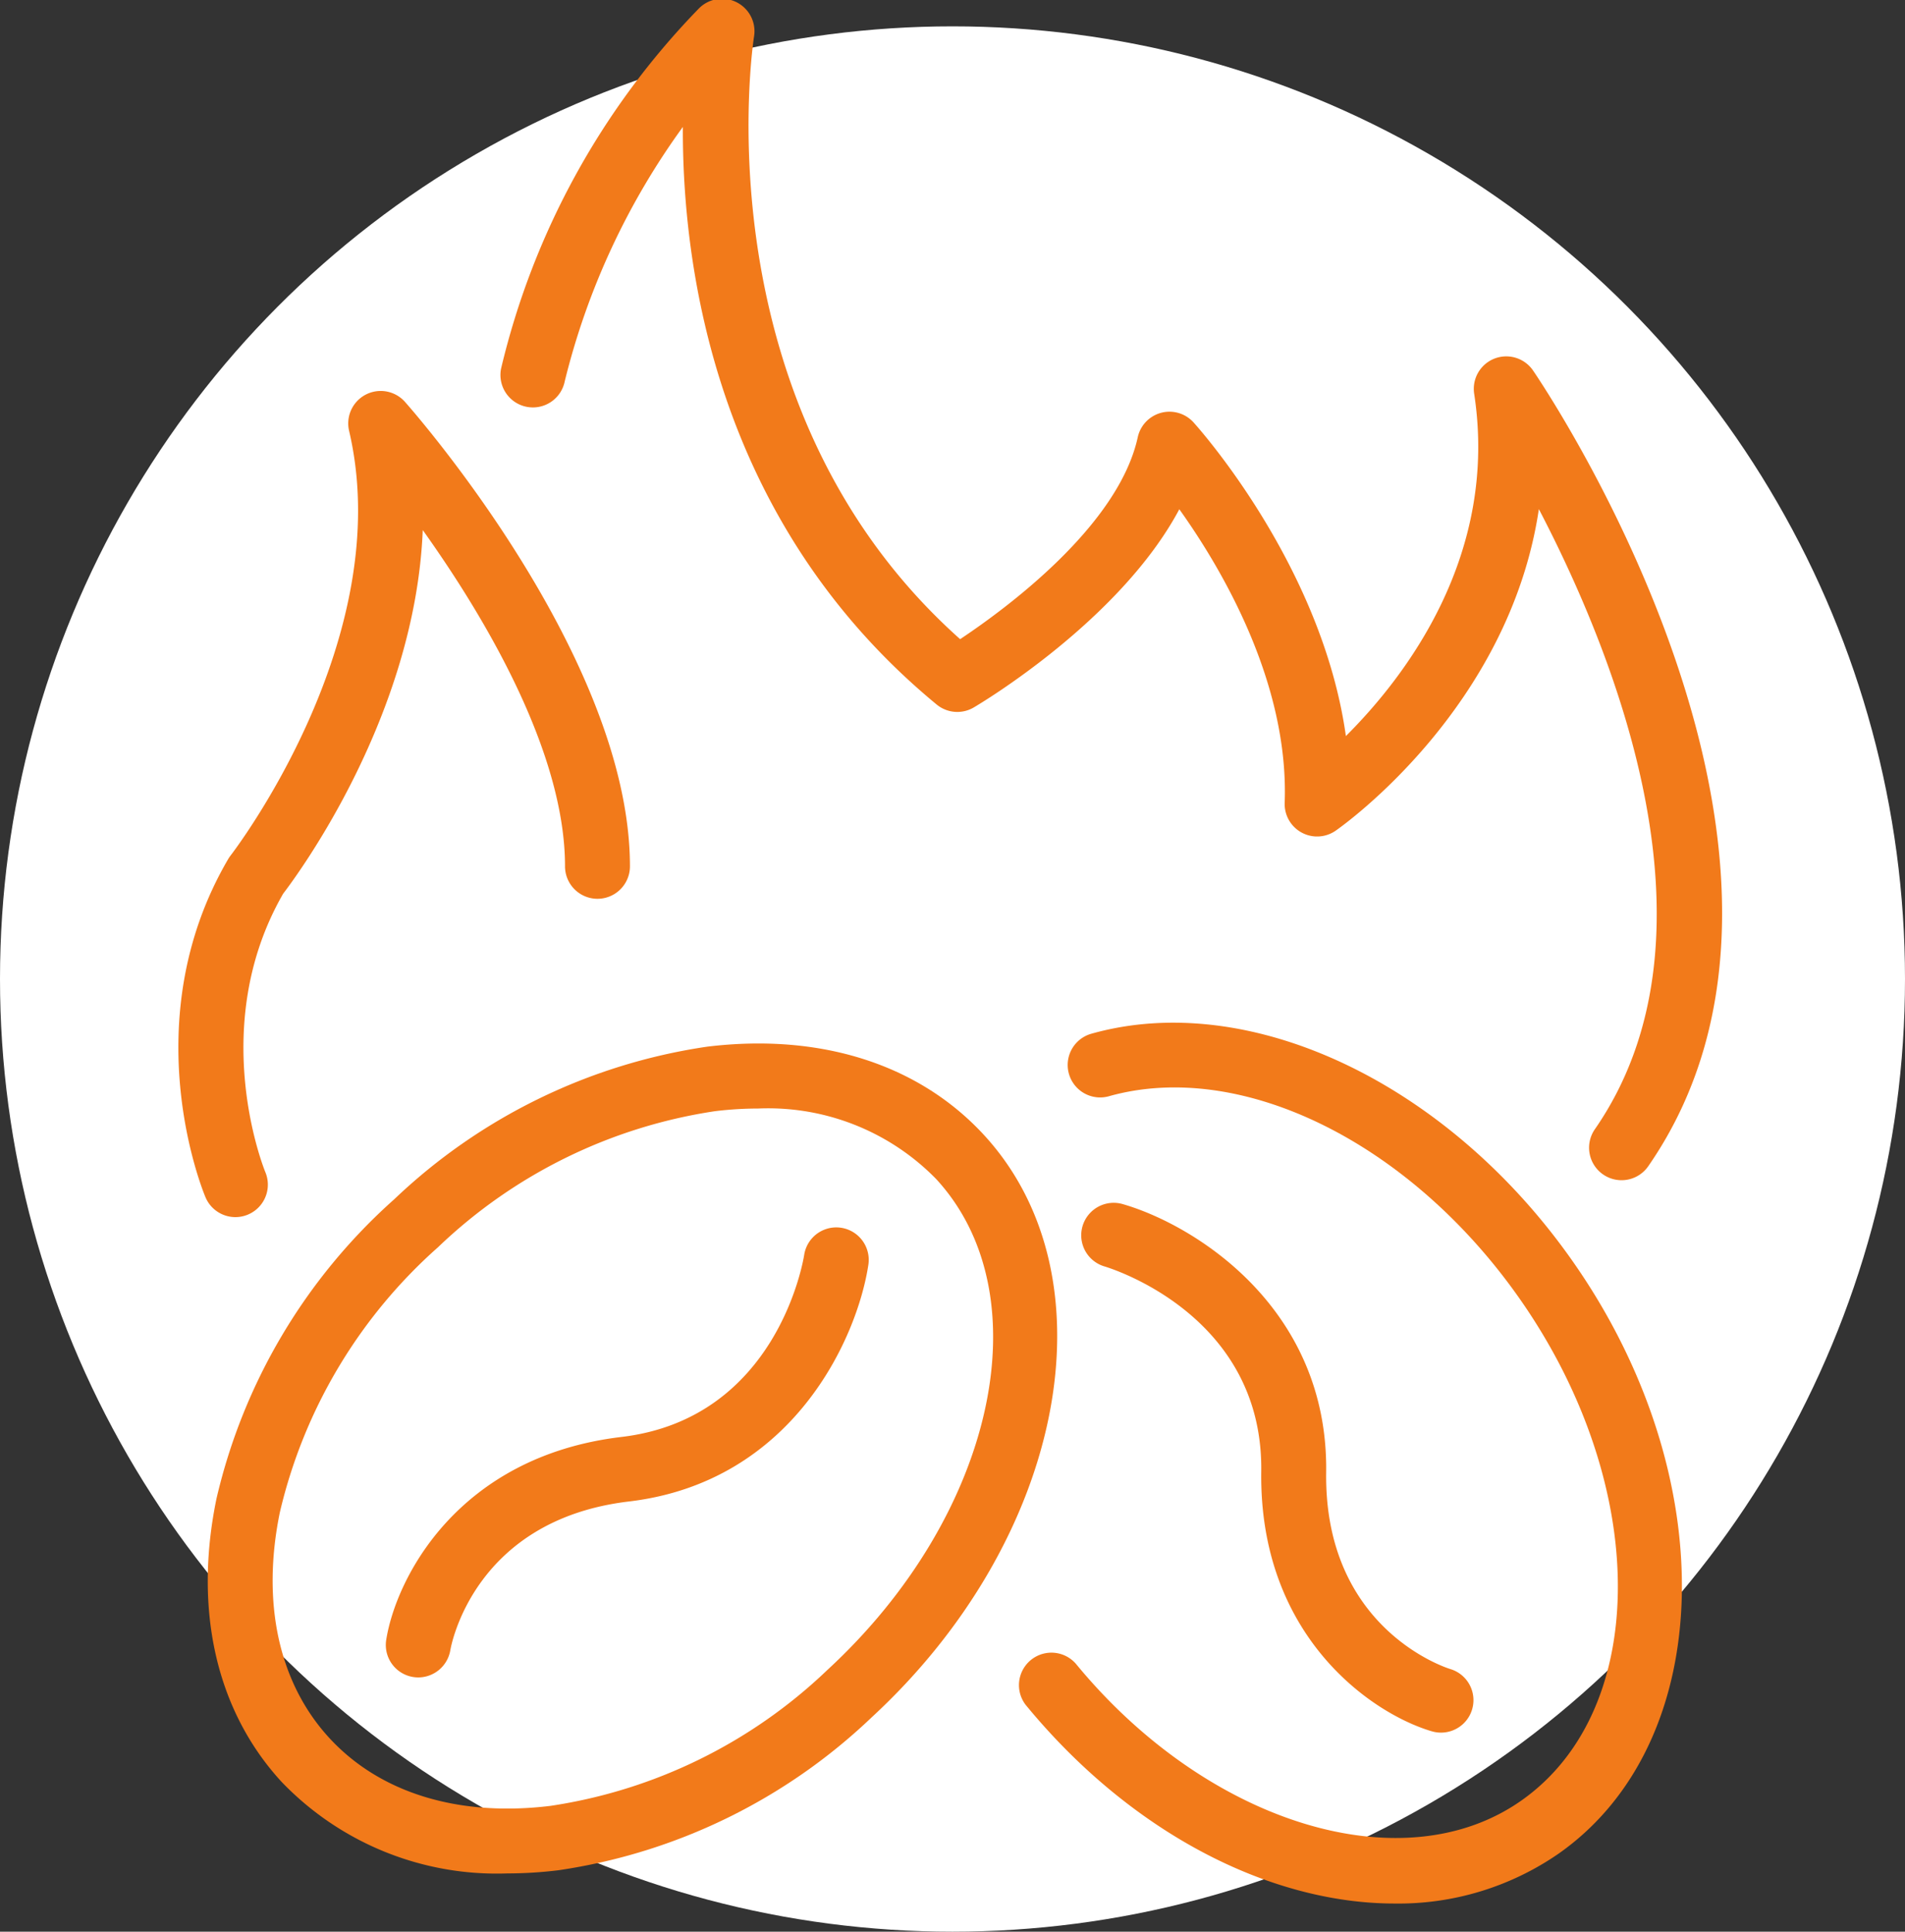 <svg height="101.383px" width="100px" viewBox="329.51 260.522 100 101.383" xmlns="http://www.w3.org/2000/svg"><rect x="329.51" y="260.522" width="100" height="101.383" fill="#333333" stroke="none"/><g id="object-2" transform="matrix(1, 0, 0, 1, 141.02, 31.522)"><ellipse ry="50" rx="50" cy="280.383" cx="238.49" style="stroke: rgb(0, 0, 0); fill: rgb(255, 255, 255); stroke-width: 0px;"></ellipse><g transform="matrix(1.136, 0, 0, 1.136, -172.157, 10.16)"><g transform="matrix(1, 0, 0, 1, 311.373, 186.586)" data-name="Layer 2"><path style="fill: rgb(242, 122, 26);" d="M29.529,92.609a19.572,19.572,0,0,0,2.376-.147,26.536,26.536,0,0,0,14.46-7.053c8.947-8.242,11.278-20.318,5.2-26.918-3.011-3.268-7.552-4.716-12.793-4.078a26.536,26.536,0,0,0-14.46,7.053A26.541,26.541,0,0,0,16.1,75.3c-1.066,5.17.006,9.817,3.015,13.084A13.775,13.775,0,0,0,29.529,92.609Zm-10.495-16.7a23.53,23.53,0,0,1,7.308-12.234,23.527,23.527,0,0,1,12.79-6.281,16.573,16.573,0,0,1,2-.124,10.856,10.856,0,0,1,8.224,3.256c4.96,5.384,2.707,15.559-5.023,22.68a23.534,23.534,0,0,1-12.79,6.281c-4.256.522-7.885-.594-10.224-3.132S18.169,80.1,19.034,75.906Z"></path><path style="fill: rgb(242, 122, 26);" d="M25.183,83.534a1.564,1.564,0,0,0,.244.02A1.506,1.506,0,0,0,26.906,82.3c.042-.245,1.11-6.03,8.262-6.876,7.572-.9,10.543-7.545,11.056-10.935a1.5,1.5,0,0,0-2.966-.453c-.049.308-1.276,7.56-8.444,8.408-7.564.9-10.418,6.526-10.87,9.378A1.5,1.5,0,0,0,25.183,83.534Z"></path><path style="fill: rgb(242, 122, 26);" d="M78.741,64.286c-5.792-8.232-14.934-12.538-22.236-10.465a1.5,1.5,0,0,0,.818,2.886c6.1-1.726,13.894,2.1,18.965,9.305,6.049,8.595,6.1,19.016.112,23.229-5.468,3.852-14.515,1.073-20.592-6.324a1.5,1.5,0,0,0-2.319,1.9C58.35,90.738,64.769,94,70.537,94a13.008,13.008,0,0,0,7.59-2.31C85.467,86.529,85.742,74.234,78.741,64.286Z"></path><path style="fill: rgb(242, 122, 26);" d="M64.379,74.041c-.1,7.617,5.106,11.183,7.875,12a1.5,1.5,0,0,0,.861-2.874c-.238-.073-5.833-1.889-5.736-9.09.1-7.624-6.1-11.439-9.4-12.391a1.5,1.5,0,0,0-.837,2.881C57.445,64.66,64.476,66.824,64.379,74.041Z"></path><path style="fill: rgb(242, 122, 26);" d="M16.977,62.287a1.5,1.5,0,0,0,1.381-2.081c-.028-.067-2.734-6.676.824-12.861.72-.942,6.105-8.249,6.451-16.8C28.455,34.5,32.207,40.76,32.207,46.08a1.5,1.5,0,0,0,3,0c0-9.624-9.971-20.979-10.395-21.457a1.5,1.5,0,0,0-2.583,1.337c2.253,9.6-5.4,19.521-5.475,19.62a1.514,1.514,0,0,0-.114.169c-4.378,7.488-1.185,15.291-1.047,15.619A1.5,1.5,0,0,0,16.977,62.287Z"></path><path style="fill: rgb(242, 122, 26);" d="M30.432,24.85a1.5,1.5,0,0,0,1.762-1.178A33.633,33.633,0,0,1,37.652,11.92c-.028,6.461,1.5,18.252,11.727,26.684a1.5,1.5,0,0,0,1.714.137c.318-.187,6.767-4.024,9.5-9.158,1.969,2.758,5.072,8.022,4.869,13.564a1.5,1.5,0,0,0,2.356,1.286c.387-.269,8.028-5.707,9.389-14.856,3.589,6.87,8.735,19.779,2.588,28.65a1.5,1.5,0,0,0,2.467,1.709c9.852-14.22-4.7-35.849-5.323-36.763a1.5,1.5,0,0,0-2.721,1.073c1.139,7.443-3.154,13.052-5.928,15.816C67.193,32.22,61.521,25.871,61.25,25.57a1.5,1.5,0,0,0-2.578.687c-.895,4.1-6.093,7.922-8.207,9.328C38.3,24.741,40.913,7.918,40.941,7.746A1.5,1.5,0,0,0,38.4,6.439a35.646,35.646,0,0,0-9.149,16.65A1.5,1.5,0,0,0,30.432,24.85Z"></path></g></g></g></svg>